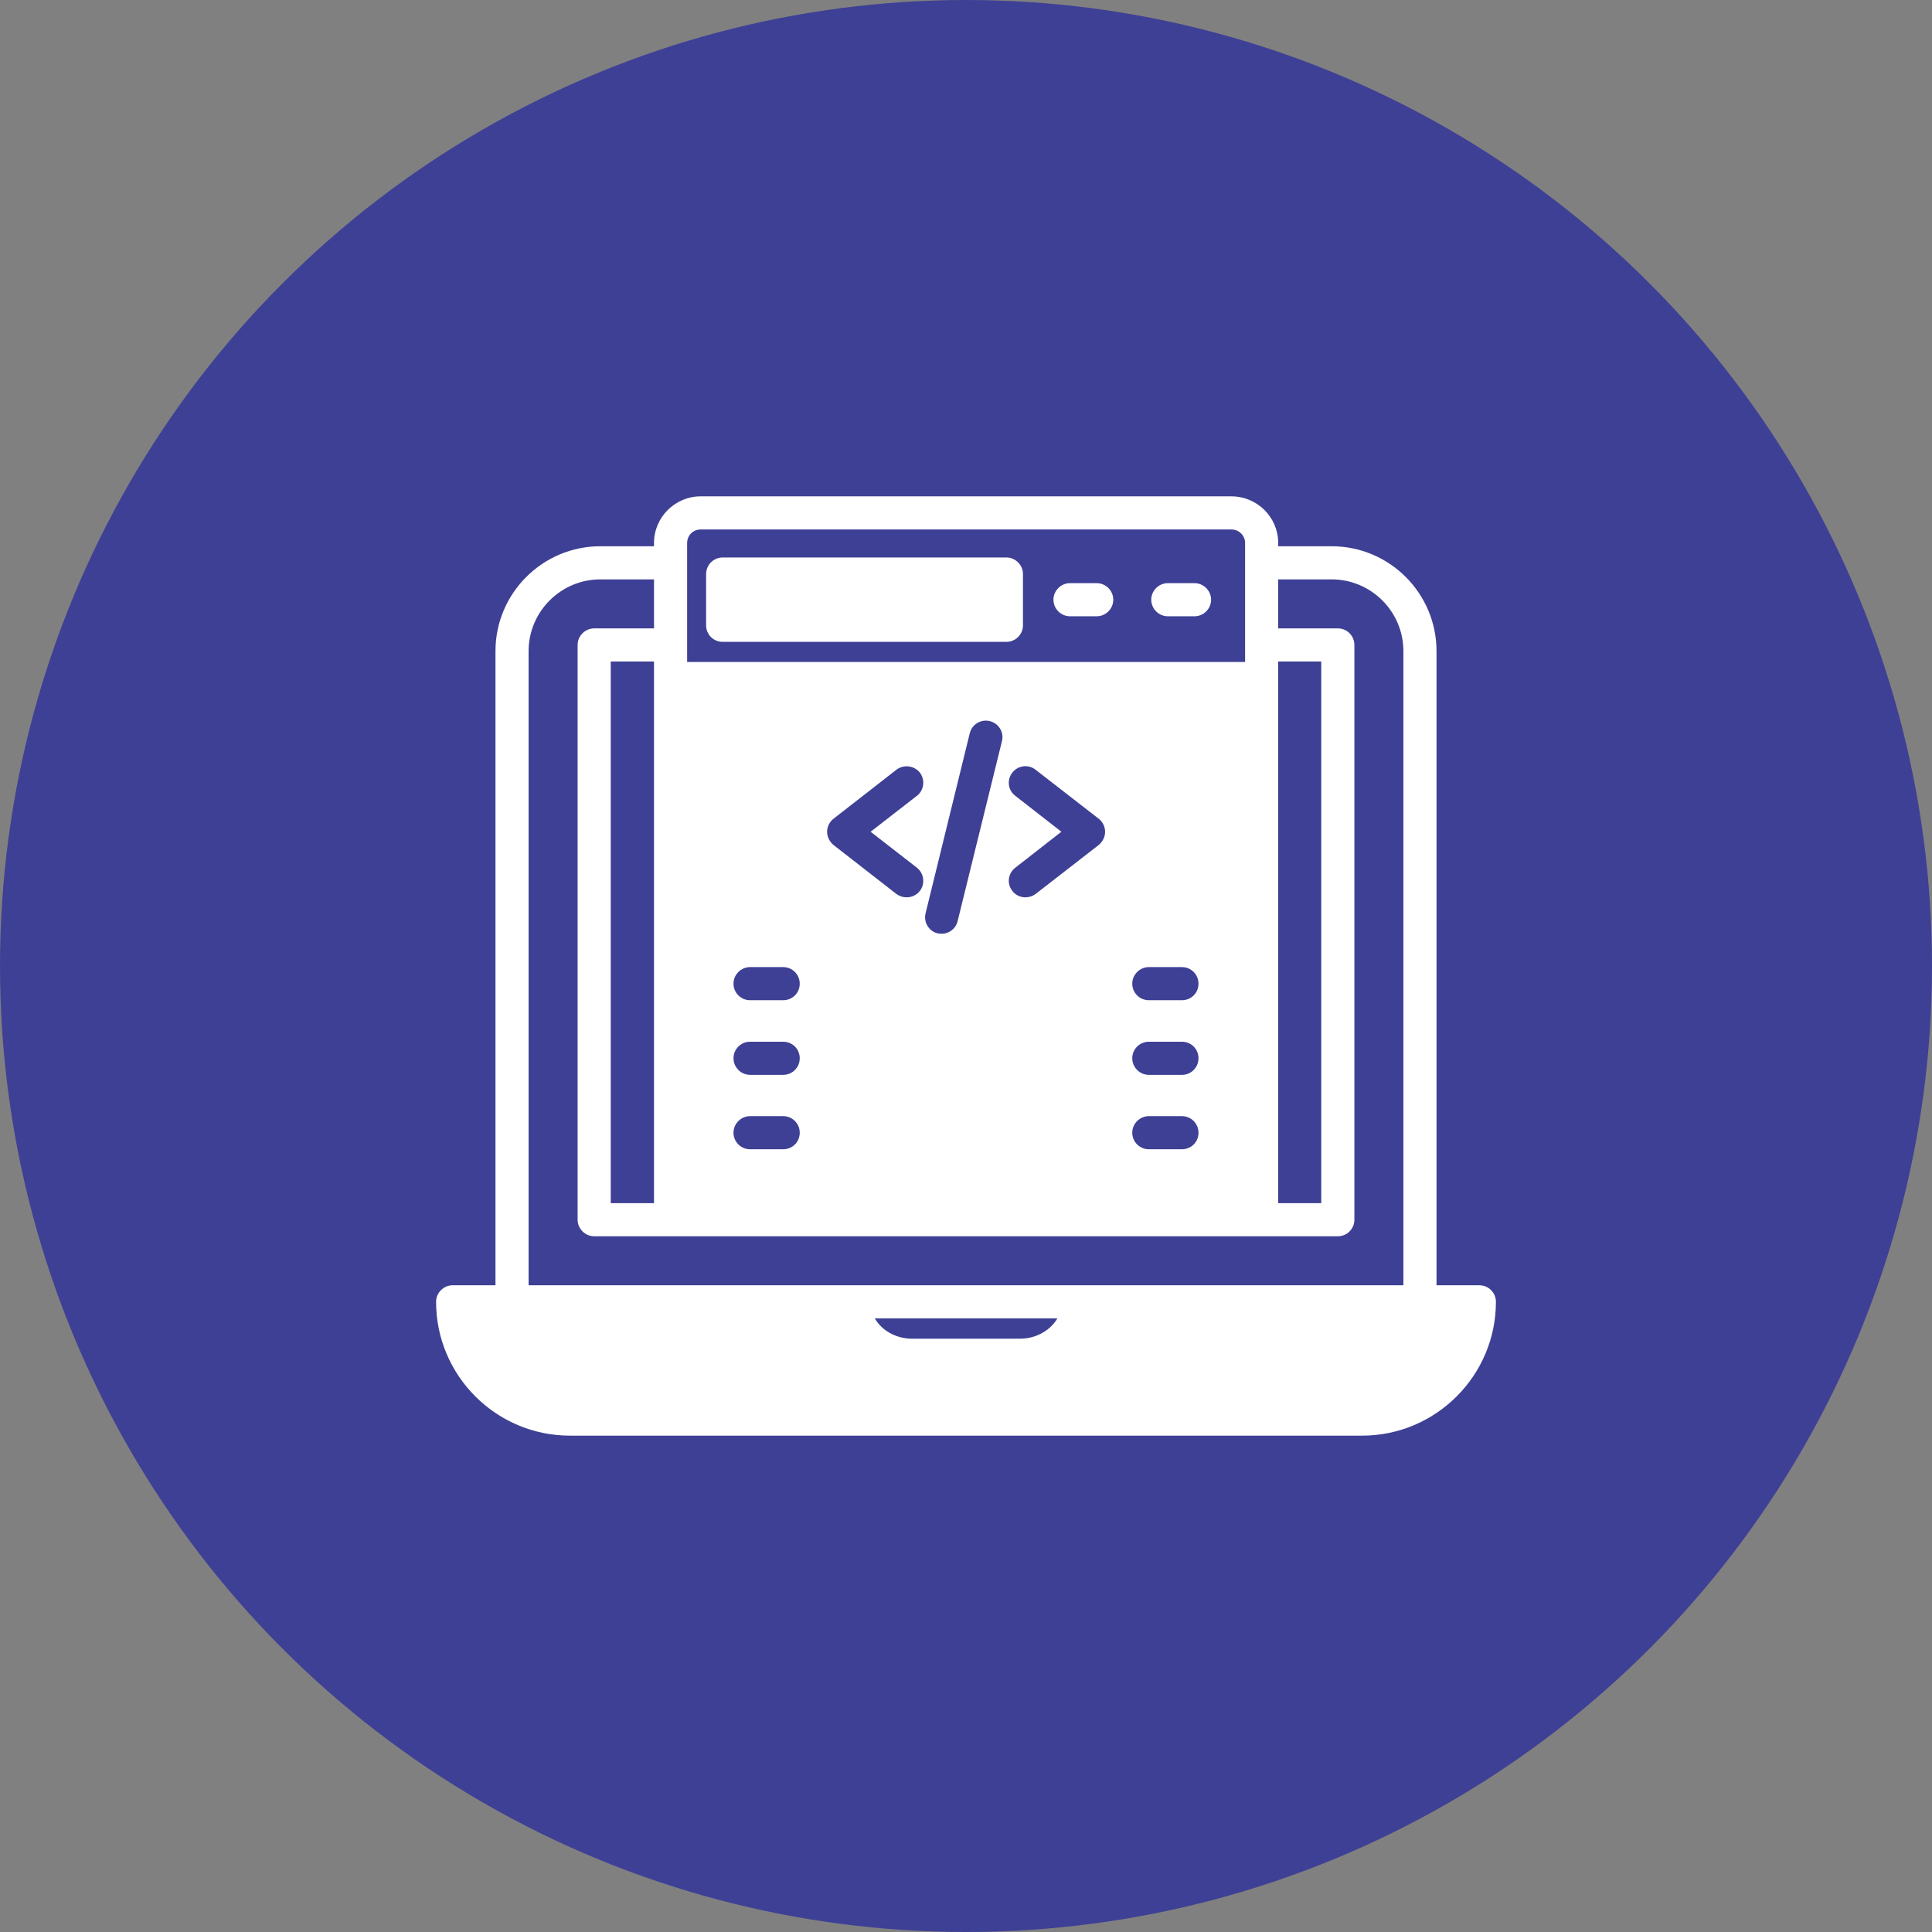 <svg width="70" height="70" viewBox="0 0 70 70" fill="none" xmlns="http://www.w3.org/2000/svg">
<rect x="0" y="0" width="70" height="70" fill="#808080" stroke="none"/>
<circle cx="35" cy="35" r="35" fill="#3E4095"/>
<path d="M53.6 46.568H52.048V23.592C52.048 21.496 50.344 19.792 48.248 19.792H46.312V19.672C46.312 18.744 45.552 17.984 44.616 17.984H25.384C24.456 17.984 23.696 18.744 23.696 19.672V19.792H21.752C19.656 19.792 17.952 21.496 17.952 23.592V46.568H16.4C16.072 46.568 15.8 46.84 15.8 47.168C15.8 49.84 17.976 52.016 20.648 52.016H49.352C52.024 52.016 54.2 49.84 54.2 47.168C54.2 46.84 53.936 46.568 53.6 46.568ZM46.312 23.968H47.872V43.592H46.312V23.968ZM24.896 23.384C24.896 23.384 24.896 23.376 24.896 23.368C24.896 23.36 24.896 23.352 24.896 23.352V20.408C24.896 20.408 24.896 20.4 24.896 20.392C24.896 20.384 24.896 20.384 24.896 20.376V19.672C24.896 19.4 25.112 19.184 25.384 19.184H44.616C44.888 19.184 45.112 19.4 45.112 19.672V20.376C45.112 20.384 45.104 20.384 45.104 20.392C45.104 20.4 45.112 20.408 45.112 20.408V23.352C45.112 23.352 45.104 23.36 45.104 23.368C45.104 23.376 45.112 23.384 45.112 23.384V23.984H24.896V23.384ZM42.824 38.944H41.624C41.296 38.944 41.024 38.672 41.024 38.344C41.024 38.008 41.296 37.744 41.624 37.744H42.824C43.16 37.744 43.424 38.008 43.424 38.344C43.424 38.672 43.16 38.944 42.824 38.944ZM43.424 41.04C43.424 41.376 43.16 41.64 42.824 41.64H41.624C41.296 41.64 41.024 41.376 41.024 41.04C41.024 40.712 41.296 40.44 41.624 40.44H42.824C43.16 40.44 43.424 40.712 43.424 41.04ZM42.824 36.24H41.624C41.296 36.24 41.024 35.976 41.024 35.64C41.024 35.312 41.296 35.04 41.624 35.04H42.824C43.16 35.04 43.424 35.312 43.424 35.64C43.424 35.976 43.16 36.24 42.824 36.24ZM36.784 28.832C36.52 28.632 36.472 28.256 36.68 27.992C36.88 27.736 37.256 27.68 37.52 27.888L39.808 29.664C39.952 29.776 40.04 29.952 40.04 30.136C40.04 30.32 39.952 30.496 39.808 30.616L37.52 32.392C37.408 32.472 37.28 32.512 37.152 32.512C36.976 32.512 36.792 32.432 36.68 32.28C36.472 32.024 36.52 31.648 36.784 31.44L38.456 30.136L36.784 28.832ZM36.304 26.848L34.696 33.376C34.632 33.648 34.384 33.832 34.12 33.832C34.072 33.832 34.024 33.824 33.968 33.816C33.648 33.736 33.456 33.408 33.536 33.088L35.136 26.568C35.216 26.24 35.544 26.048 35.864 26.128C36.184 26.208 36.384 26.528 36.304 26.848ZM33.224 31.44C33.48 31.648 33.528 32.024 33.328 32.28C33.208 32.432 33.032 32.512 32.848 32.512C32.72 32.512 32.592 32.472 32.48 32.392L30.2 30.616C30.056 30.496 29.968 30.32 29.968 30.136C29.968 29.952 30.056 29.776 30.2 29.664L32.48 27.888C32.744 27.688 33.12 27.736 33.328 27.992C33.528 28.256 33.48 28.632 33.224 28.832L31.544 30.136L33.224 31.44ZM28.376 38.944H27.176C26.848 38.944 26.576 38.672 26.576 38.344C26.576 38.008 26.848 37.744 27.176 37.744H28.376C28.712 37.744 28.976 38.008 28.976 38.344C28.976 38.672 28.712 38.944 28.376 38.944ZM28.976 41.04C28.976 41.376 28.712 41.64 28.376 41.64H27.176C26.848 41.64 26.576 41.376 26.576 41.04C26.576 40.712 26.848 40.44 27.176 40.44H28.376C28.712 40.44 28.976 40.712 28.976 41.04ZM28.376 36.24H27.176C26.848 36.24 26.576 35.976 26.576 35.64C26.576 35.312 26.848 35.04 27.176 35.04H28.376C28.712 35.04 28.976 35.312 28.976 35.64C28.976 35.976 28.712 36.24 28.376 36.24ZM36.952 48.504H33.048C32.456 48.504 31.944 48.2 31.696 47.768H38.312C38.056 48.2 37.544 48.504 36.952 48.504ZM50.848 46.568H19.152V23.592C19.152 22.16 20.32 20.992 21.752 20.992H23.696V22.768H21.528C21.2 22.768 20.928 23.04 20.928 23.368V44.192C20.928 44.52 21.2 44.792 21.528 44.792H48.472C48.808 44.792 49.072 44.52 49.072 44.192V23.368C49.072 23.04 48.808 22.768 48.472 22.768H46.312V20.992H48.248C49.68 20.992 50.848 22.16 50.848 23.592V46.568ZM23.696 23.968V43.592H22.128V23.968H23.696Z" fill="white"/>
<path d="M42.312 22.329H43.28C43.608 22.329 43.88 22.057 43.88 21.729C43.88 21.401 43.608 21.129 43.28 21.129H42.312C41.984 21.129 41.712 21.401 41.712 21.729C41.712 22.057 41.984 22.329 42.312 22.329Z" fill="white"/>
<path d="M38.768 22.329H39.736C40.064 22.329 40.336 22.057 40.336 21.729C40.336 21.401 40.064 21.129 39.736 21.129H38.768C38.44 21.129 38.168 21.401 38.168 21.729C38.168 22.057 38.44 22.329 38.768 22.329Z" fill="white"/>
<path d="M37.064 20.799V22.655C37.064 22.991 36.792 23.255 36.464 23.255H26.184C25.848 23.255 25.584 22.991 25.584 22.655V20.799C25.584 20.471 25.848 20.199 26.184 20.199H36.464C36.792 20.199 37.064 20.471 37.064 20.799Z" fill="white"/>
</svg>
